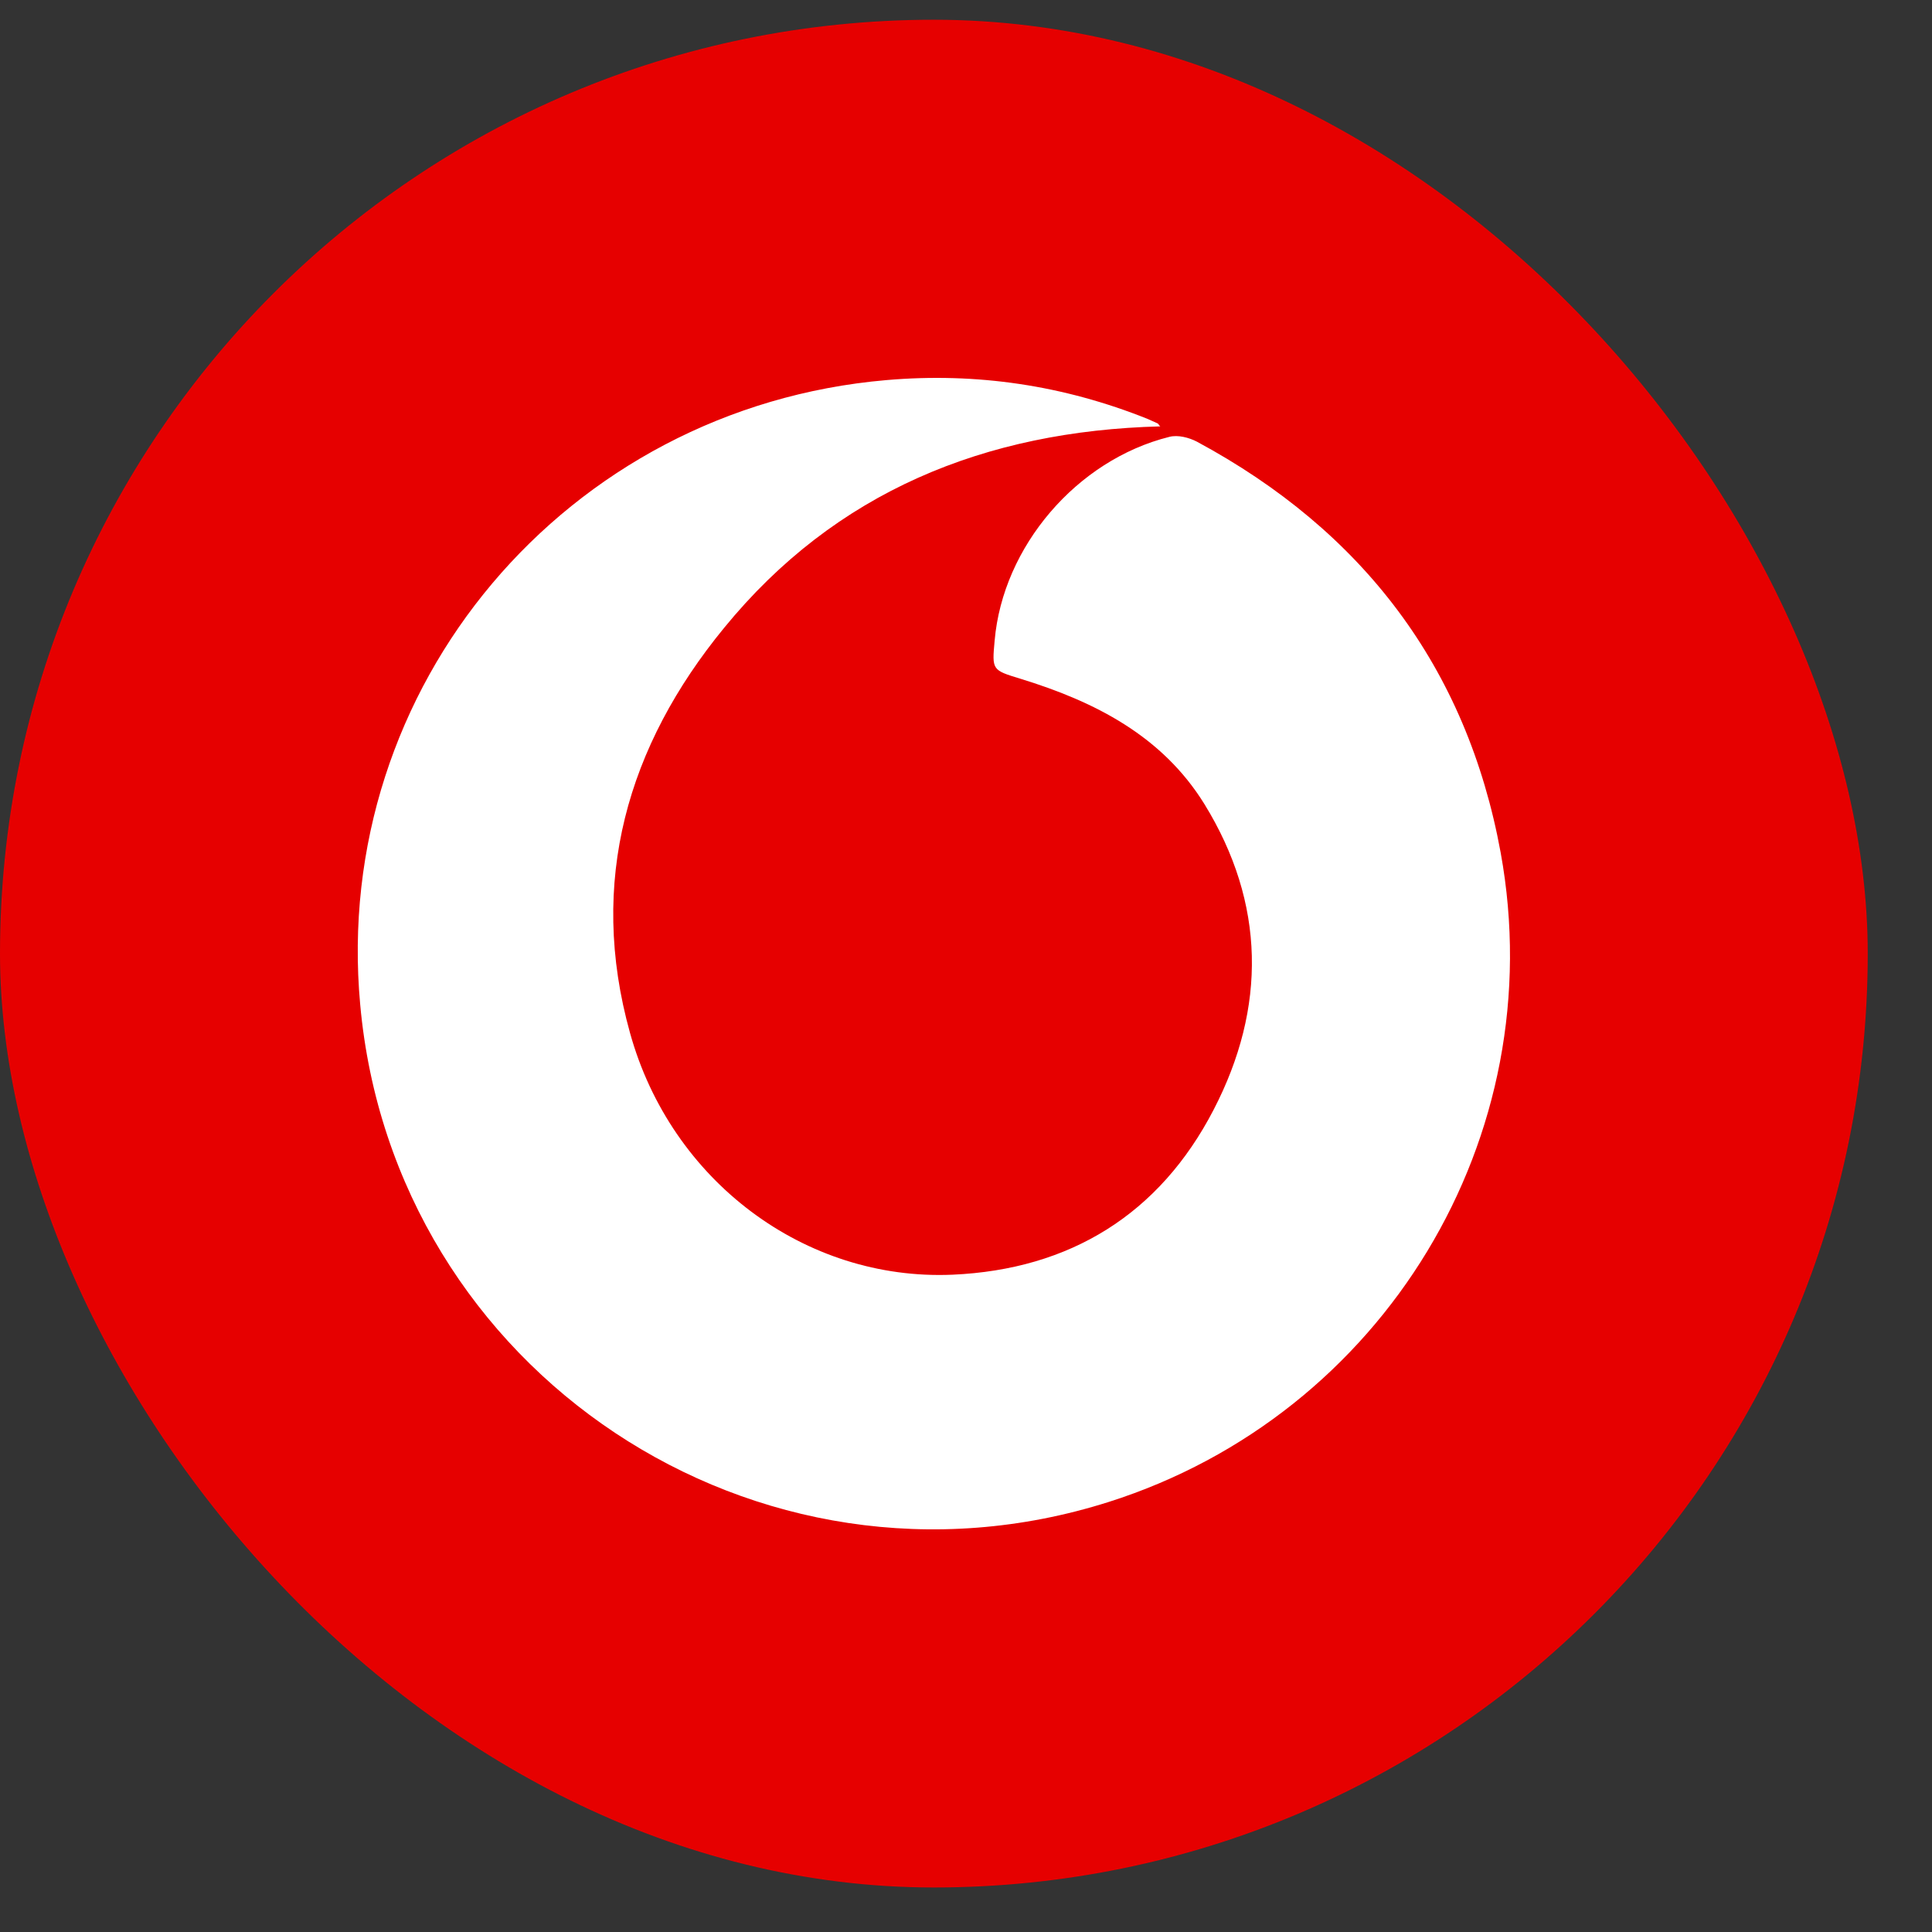 <?xml version="1.0" encoding="UTF-8"?> <svg xmlns="http://www.w3.org/2000/svg" width="23" height="23" viewBox="0 0 23 23" fill="none"><rect x="0" y="0" width="23" height="23" fill="#333333" stroke="none"/> <rect y="0.235" width="22.235" height="22.235" rx="11.118" fill="#E60000"></rect> <path d="M13.813 5.076C11.725 5.13 9.944 5.854 8.62 7.475C7.469 8.879 6.998 10.496 7.5 12.296C7.989 14.06 9.584 15.25 11.339 15.175C12.738 15.113 13.804 14.455 14.448 13.211C15.079 11.994 15.066 10.754 14.338 9.572C13.835 8.759 13.031 8.351 12.147 8.08C11.809 7.977 11.809 7.977 11.841 7.626C11.938 6.507 12.818 5.476 13.92 5.201C14.022 5.174 14.155 5.209 14.249 5.258C16.221 6.32 17.461 7.942 17.865 10.15C18.483 13.54 16.47 16.841 13.2 17.88C9.015 19.209 4.683 16.334 4.288 11.958C3.941 8.173 6.74 4.854 10.552 4.525C11.627 4.432 12.662 4.587 13.662 4.987C13.702 5.005 13.742 5.023 13.782 5.041C13.795 5.05 13.8 5.067 13.813 5.076Z" fill="white"></path> </svg> 